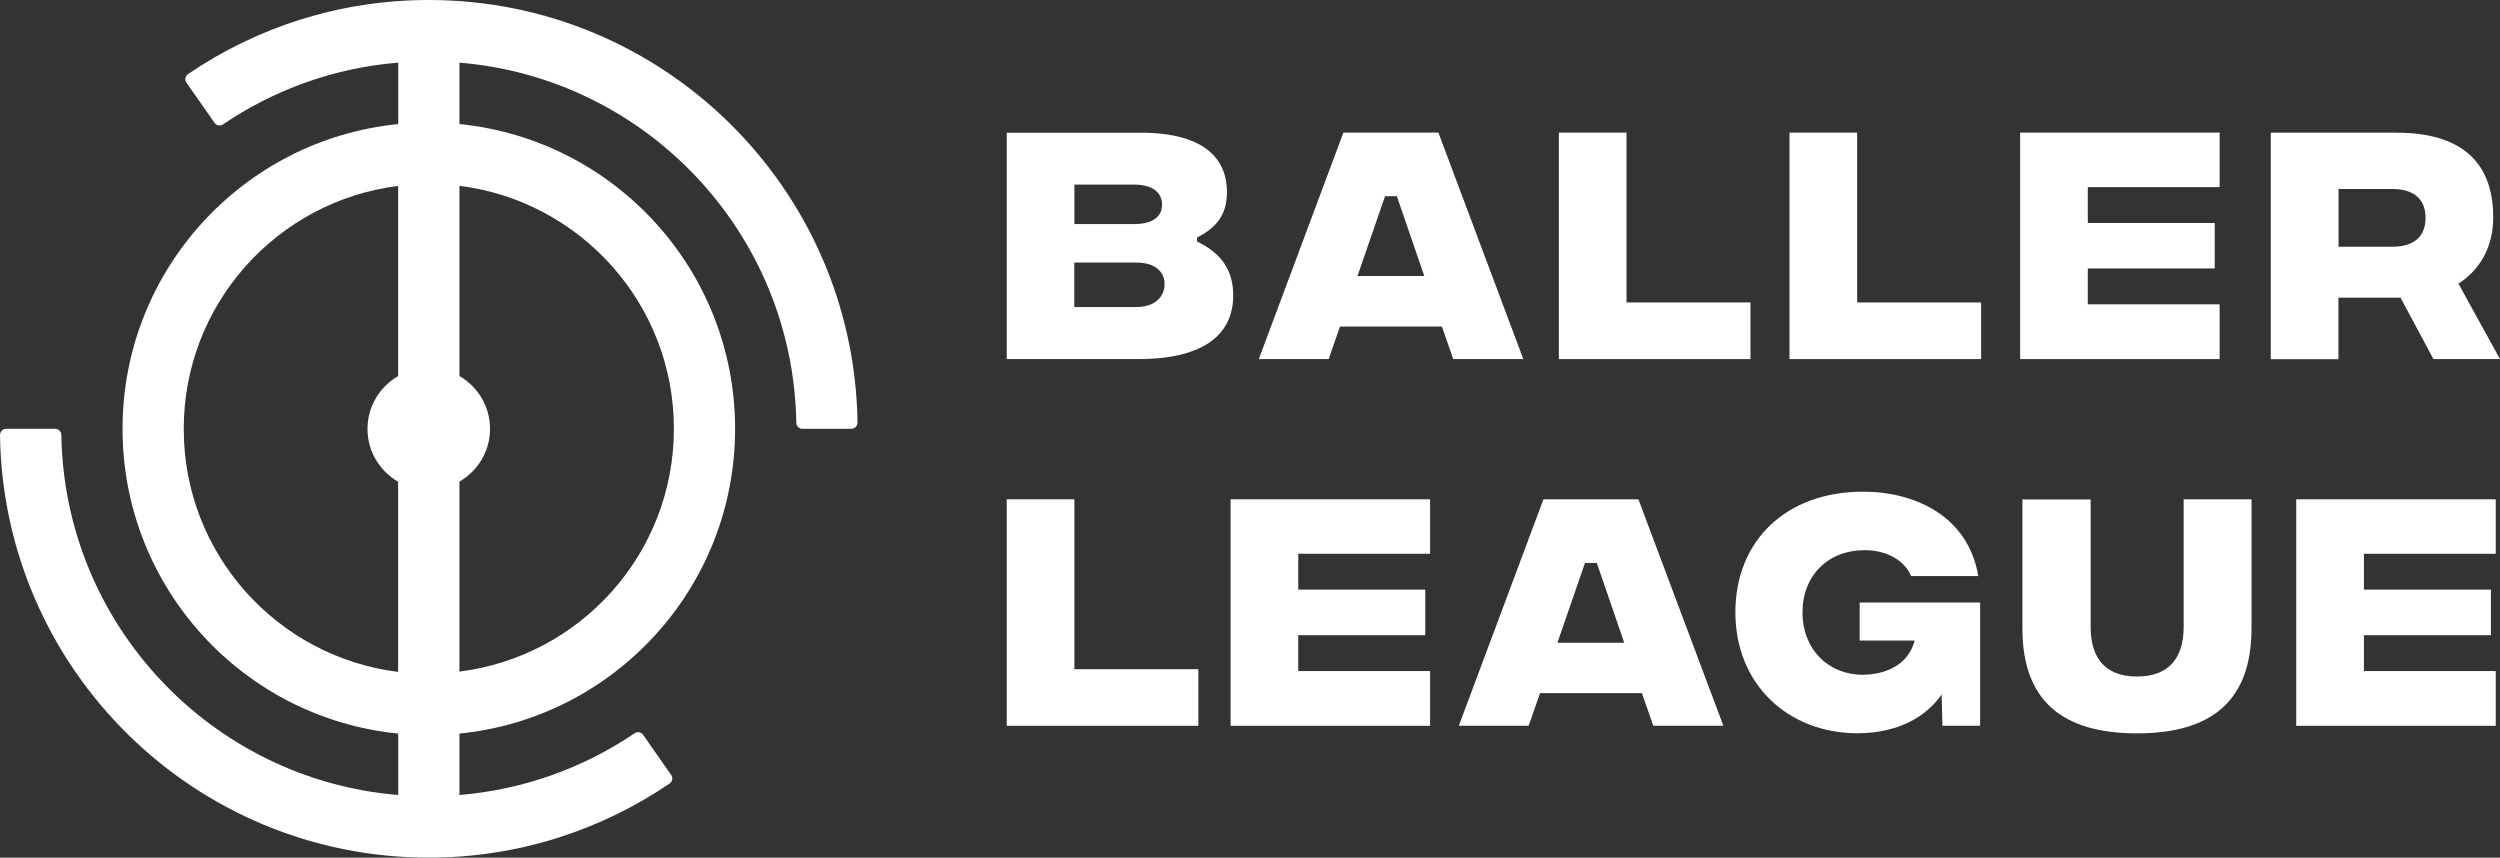 <?xml version="1.0" encoding="UTF-8"?><svg xmlns="http://www.w3.org/2000/svg" xmlns:xlink="http://www.w3.org/1999/xlink" id="Layer_1" version="1.1" viewBox="0 0 228.71 78.46"><rect x="0" y="0" width="228.71" height="78.46" fill="#333333" stroke="none"/><defs><style> .st0 { fill: none; } .st1 { fill: #fff; } .st2 { clip-path: url(#clippath); } </style><clipPath id="clippath"><rect class="st0" width="228.71" height="78.46"/></clipPath></defs><g class="st2"><path class="st1" d="M39.23,78.46c8.17,0,15.75-2.51,22.03-6.78.26-.18.32-.54.14-.79l-2.57-3.67c-.18-.25-.51-.31-.77-.14-4.65,3.15-10.12,5.16-16.03,5.65v-5.62c14.16-1.41,25.22-13.35,25.22-27.88s-11.06-26.47-25.22-27.88v-5.62c17.08,1.41,30.54,15.58,30.82,32.95,0,.3.25.55.55.55h4.48c.32,0,.57-.26.57-.58C78.14,17.25,60.7,0,39.23,0,31.06,0,23.48,2.5,17.2,6.78c-.26.18-.32.54-.14.79l2.57,3.67c.17.25.51.31.77.14,4.65-3.15,10.12-5.17,16.03-5.65v5.62c-14.16,1.41-25.22,13.35-25.22,27.88s11.06,26.48,25.22,27.88v5.62c-17.08-1.41-30.54-15.58-30.82-32.95,0-.3-.25-.55-.55-.55H.57c-.32,0-.57.26-.57.58.31,21.4,17.75,38.65,39.23,38.65M42.03,44.06c1.67-.97,2.8-2.76,2.8-4.83s-1.13-3.86-2.8-4.83v-17.4c11.05,1.38,19.62,10.79,19.62,22.22s-8.56,20.84-19.62,22.22v-17.4ZM16.81,39.23c0-11.43,8.56-20.84,19.61-22.22v17.4c-1.67.97-2.8,2.76-2.8,4.83s1.13,3.86,2.8,4.83v17.4c-11.06-1.38-19.61-10.79-19.61-22.22"/><path class="st1" d="M109.51,22.1v-.37c1.55-.79,2.74-1.88,2.74-4.17,0-2.76-1.75-5.42-7.89-5.42h-12.26v20.71h12.01c6.36,0,8.71-2.49,8.71-5.84,0-2.42-1.23-3.92-3.3-4.91M98.29,16.89h5.45c1.82,0,2.57.81,2.57,1.83s-.74,1.78-2.57,1.78h-5.45v-3.6ZM103.93,28.09h-5.65v-4.07h5.65c1.82,0,2.61.89,2.61,1.97s-.79,2.1-2.61,2.1"/><path class="st1" d="M131.58,12.13h-8.68l-7.74,20.72h6.39l1.04-2.98h9.32l1.04,2.98h6.41l-7.77-20.72ZM124.19,25.25l2.52-7.3h1.08l2.51,7.3h-6.12Z"/><polygon class="st1" points="142.61 12.13 142.61 32.85 160.14 32.85 160.14 27.67 148.8 27.67 148.8 12.13 142.61 12.13"/><polygon class="st1" points="169.9 12.13 163.71 12.13 163.71 32.85 181.24 32.85 181.24 27.67 169.9 27.67 169.9 12.13"/><polygon class="st1" points="203.06 27.84 191 27.84 191 24.56 202.61 24.56 202.61 20.4 191 20.4 191 17.12 203.06 17.12 203.06 12.13 184.81 12.13 184.81 32.85 203.06 32.85 203.06 27.84"/><path class="st1" d="M213.94,27.23h5.67l3.01,5.62h6.09l-3.8-6.9c1.87-1.21,3.18-3.23,3.18-6.07,0-5.23-3.13-7.74-8.83-7.74h-11.52v20.72h6.19v-5.62ZM213.94,17.29h4.93c1.97,0,3.03.94,3.03,2.64s-1.06,2.64-3.03,2.64h-4.93v-5.28Z"/><polygon class="st1" points="98.29 45.68 92.1 45.68 92.1 66.4 109.63 66.4 109.63 61.22 98.29 61.22 98.29 45.68"/><polygon class="st1" points="112.58 66.4 130.83 66.4 130.83 61.39 118.77 61.39 118.77 58.11 130.39 58.11 130.39 53.94 118.77 53.94 118.77 50.66 130.83 50.66 130.83 45.68 112.58 45.68 112.58 66.4"/><path class="st1" d="M141.2,45.68l-7.74,20.71h6.39l1.04-2.98h9.32l1.04,2.98h6.41l-7.77-20.71h-8.68ZM142.48,58.8l2.52-7.3h1.08l2.51,7.3h-6.12Z"/><path class="st1" d="M170.13,58.6h5.03c-.69,2.66-3.38,3.13-4.74,3.13-3.13,0-5.52-2.29-5.52-5.7s2.37-5.7,5.67-5.7c2.2,0,3.72,1.06,4.27,2.37h6.14c-.91-5.45-5.75-7.72-10.53-7.72-7.05,0-11.69,4.47-11.69,11.05s4.83,11.05,11.17,11.05c3.68,0,6.29-1.5,7.7-3.55l.07,2.86h3.45v-11.27h-11.02v3.48Z"/><path class="st1" d="M199.77,57.35c0,2.81-1.33,4.54-4.27,4.54s-4.24-1.73-4.24-4.54v-11.66h-6.24v11.81c0,6.56,3.6,9.59,10.48,9.59s10.48-3.03,10.48-9.62v-11.79h-6.21v11.66Z"/><polygon class="st1" points="210.07 66.4 228.32 66.4 228.32 61.39 216.26 61.39 216.26 58.11 227.88 58.11 227.88 53.94 216.26 53.94 216.26 50.66 228.32 50.66 228.32 45.68 210.07 45.68 210.07 66.4"/></g></svg>